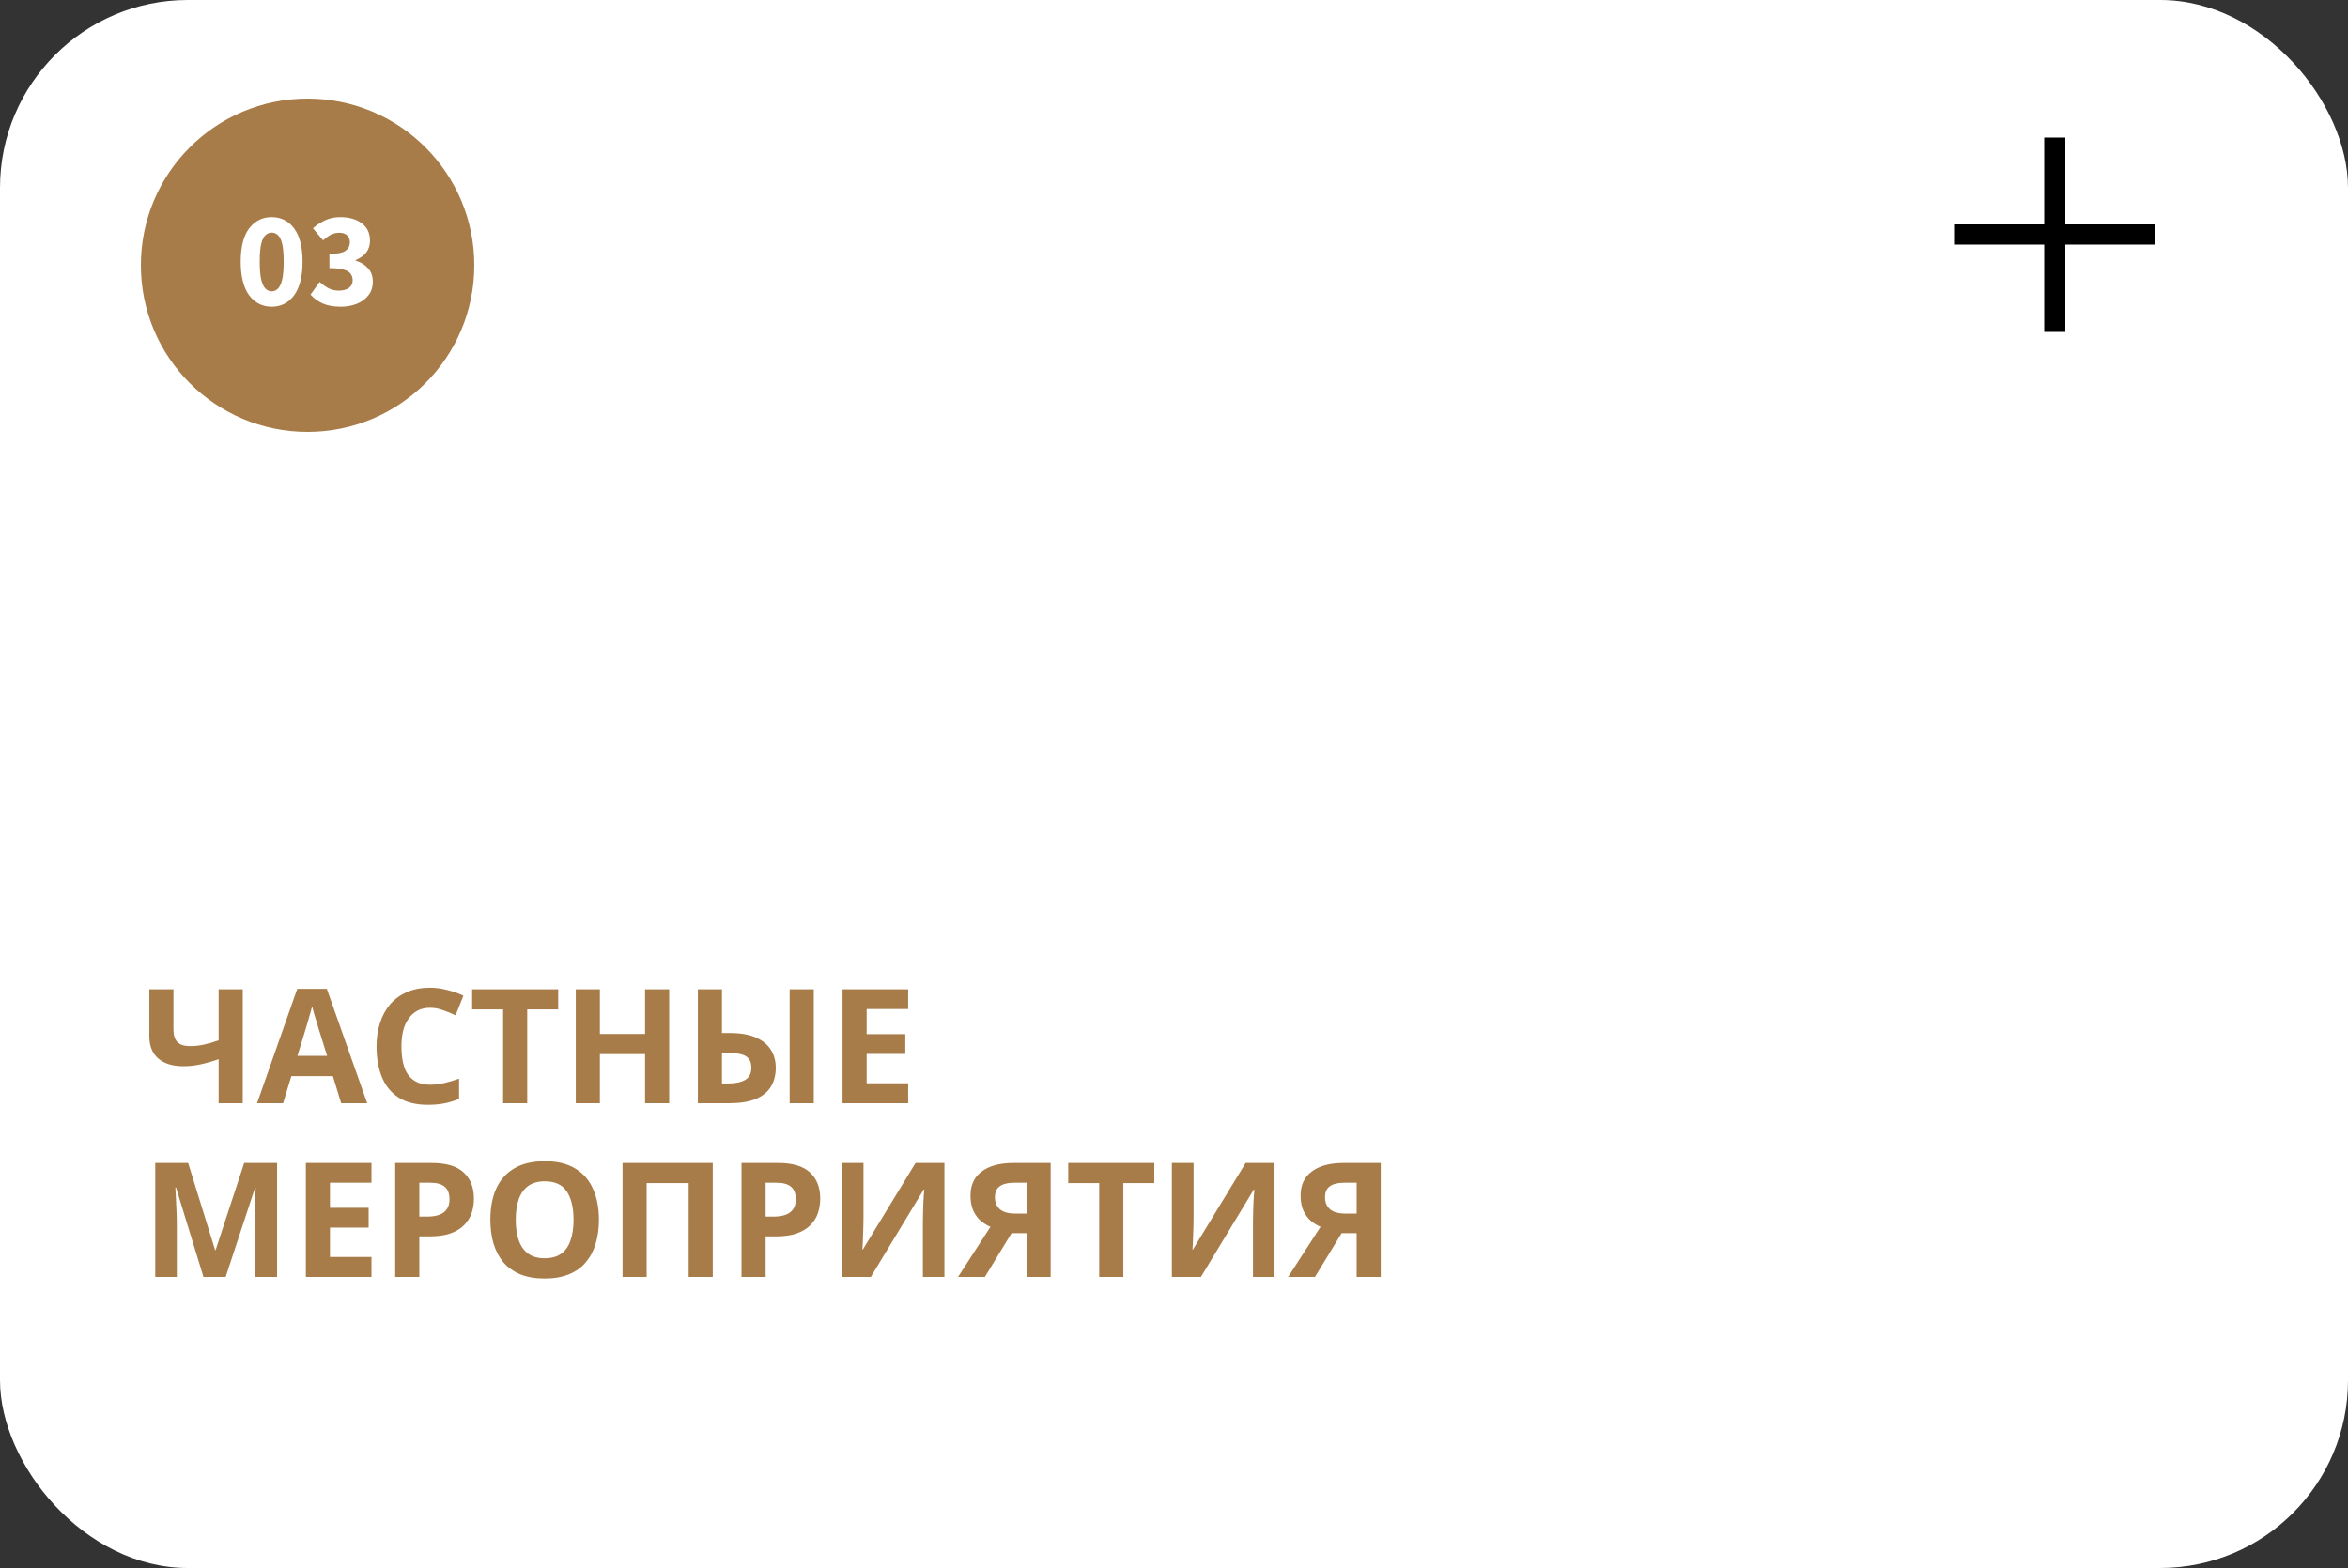 <?xml version="1.0" encoding="UTF-8"?> <svg xmlns="http://www.w3.org/2000/svg" width="500" height="334" viewBox="0 0 500 334" fill="none"><rect x="0" y="0" width="500" height="334" fill="#333333" stroke="none"/><rect width="500" height="334" rx="40" fill="white"></rect><circle cx="65.5" cy="56.5" r="35.5" fill="#A87C48"></circle><path d="M57.857 65.33C55.877 65.33 54.277 64.52 53.057 62.9C51.857 61.26 51.257 58.87 51.257 55.73C51.257 52.59 51.857 50.23 53.057 48.65C54.277 47.05 55.877 46.25 57.857 46.25C59.837 46.25 61.427 47.05 62.627 48.65C63.827 50.25 64.427 52.61 64.427 55.73C64.427 58.87 63.827 61.26 62.627 62.9C61.427 64.52 59.837 65.33 57.857 65.33ZM57.857 62.06C58.337 62.06 58.767 61.88 59.147 61.52C59.547 61.16 59.857 60.52 60.077 59.6C60.297 58.68 60.407 57.39 60.407 55.73C60.407 54.05 60.297 52.77 60.077 51.89C59.857 50.99 59.547 50.38 59.147 50.06C58.767 49.72 58.337 49.55 57.857 49.55C57.377 49.55 56.947 49.72 56.567 50.06C56.187 50.38 55.877 50.99 55.637 51.89C55.417 52.77 55.307 54.05 55.307 55.73C55.307 57.39 55.417 58.68 55.637 59.6C55.877 60.52 56.187 61.16 56.567 61.52C56.947 61.88 57.377 62.06 57.857 62.06ZM72.55 65.33C71.05 65.33 69.77 65.1 68.71 64.64C67.67 64.16 66.81 63.53 66.13 62.75L68.08 60.05C68.66 60.59 69.28 61.04 69.94 61.4C70.62 61.74 71.35 61.91 72.13 61.91C73.03 61.91 73.75 61.72 74.29 61.34C74.83 60.96 75.1 60.42 75.1 59.72C75.1 59.18 74.96 58.72 74.68 58.34C74.42 57.94 73.93 57.64 73.21 57.44C72.51 57.22 71.49 57.11 70.15 57.11V54.08C71.81 54.08 72.95 53.86 73.57 53.42C74.19 52.96 74.5 52.36 74.5 51.62C74.5 50.98 74.3 50.48 73.9 50.12C73.52 49.76 72.97 49.58 72.25 49.58C71.59 49.58 70.99 49.72 70.45 50C69.93 50.28 69.38 50.68 68.8 51.2L66.64 48.62C67.5 47.88 68.4 47.3 69.34 46.88C70.28 46.46 71.31 46.25 72.43 46.25C74.35 46.25 75.89 46.69 77.05 47.57C78.21 48.43 78.79 49.67 78.79 51.29C78.79 52.25 78.53 53.07 78.01 53.75C77.49 54.43 76.73 54.98 75.73 55.4V55.52C76.79 55.82 77.66 56.35 78.34 57.11C79.04 57.85 79.39 58.81 79.39 59.99C79.39 61.15 79.07 62.13 78.43 62.93C77.81 63.71 76.98 64.31 75.94 64.73C74.92 65.13 73.79 65.33 72.55 65.33Z" fill="white"></path><path d="M416.3 47.8H435.3V29.3L439.8 29.3V47.8H458.8V52.1H439.8V70.7H435.3V52.1H416.3V47.8Z" fill="black"></path><path d="M51.692 235H46.558V225.616C45.13 226.115 43.815 226.489 42.614 226.738C41.435 226.987 40.245 227.112 39.044 227.112C36.777 227.112 34.998 226.568 33.706 225.48C32.437 224.369 31.802 222.794 31.802 220.754V210.724H36.936V219.292C36.936 220.471 37.208 221.355 37.752 221.944C38.296 222.533 39.214 222.828 40.506 222.828C41.458 222.828 42.41 222.726 43.362 222.522C44.314 222.318 45.379 222.012 46.558 221.604V210.724H51.692V235ZM72.654 235L70.886 229.22H62.046L60.278 235H54.736L63.304 210.622H69.594L78.196 235H72.654ZM67.894 219.258C67.781 218.873 67.634 218.385 67.452 217.796C67.271 217.207 67.09 216.606 66.908 215.994C66.727 215.382 66.58 214.849 66.466 214.396C66.353 214.849 66.194 215.416 65.99 216.096C65.809 216.753 65.628 217.388 65.446 218C65.288 218.589 65.163 219.009 65.072 219.258L63.338 224.902H69.662L67.894 219.258ZM91.573 214.668C90.598 214.668 89.726 214.861 88.955 215.246C88.207 215.631 87.572 216.187 87.051 216.912C86.53 217.615 86.133 218.476 85.861 219.496C85.612 220.516 85.487 221.661 85.487 222.93C85.487 224.653 85.691 226.126 86.099 227.35C86.53 228.551 87.198 229.469 88.105 230.104C89.012 230.739 90.168 231.056 91.573 231.056C92.57 231.056 93.556 230.943 94.531 230.716C95.528 230.489 96.605 230.172 97.761 229.764V234.082C96.696 234.513 95.642 234.83 94.599 235.034C93.556 235.238 92.389 235.34 91.097 235.34C88.604 235.34 86.541 234.83 84.909 233.81C83.3 232.767 82.11 231.317 81.339 229.458C80.568 227.577 80.183 225.389 80.183 222.896C80.183 221.06 80.432 219.383 80.931 217.864C81.43 216.323 82.155 214.997 83.107 213.886C84.082 212.775 85.272 211.914 86.677 211.302C88.105 210.69 89.737 210.384 91.573 210.384C92.774 210.384 93.976 210.543 95.177 210.86C96.401 211.155 97.568 211.563 98.679 212.084L97.013 216.266C96.106 215.835 95.188 215.461 94.259 215.144C93.352 214.827 92.457 214.668 91.573 214.668ZM112.269 235H107.135V215.008H100.539V210.724H118.865V215.008H112.269V235ZM142.499 235H137.365V224.528H127.743V235H122.609V210.724H127.743V220.244H137.365V210.724H142.499V235ZM148.607 235V210.724H153.741V220.04H155.407C157.651 220.04 159.498 220.357 160.949 220.992C162.4 221.627 163.465 222.499 164.145 223.61C164.848 224.721 165.199 225.99 165.199 227.418C165.199 229.005 164.848 230.365 164.145 231.498C163.442 232.631 162.354 233.504 160.881 234.116C159.43 234.705 157.549 235 155.237 235H148.607ZM155.101 230.784C156.62 230.784 157.81 230.535 158.671 230.036C159.555 229.537 159.997 228.665 159.997 227.418C159.997 226.557 159.793 225.899 159.385 225.446C159 224.993 158.422 224.687 157.651 224.528C156.88 224.347 155.951 224.256 154.863 224.256H153.741V230.784H155.101ZM168.157 235V210.724H173.291V235H168.157ZM193.393 235H179.419V210.724H193.393V214.94H184.553V220.278H192.781V224.494H184.553V230.75H193.393V235ZM43.328 272L37.48 252.96H37.344C37.367 253.413 37.401 254.093 37.446 255C37.491 255.907 37.537 256.881 37.582 257.924C37.627 258.944 37.65 259.873 37.65 260.712V272H33.06V247.724H40.064L45.81 266.288H45.912L51.998 247.724H59.002V272H54.208V260.508C54.208 259.737 54.219 258.853 54.242 257.856C54.287 256.859 54.321 255.918 54.344 255.034C54.389 254.127 54.423 253.447 54.446 252.994H54.31L48.054 272H43.328ZM79.108 272H65.134V247.724H79.108V251.94H70.268V257.278H78.496V261.494H70.268V267.75H79.108V272ZM91.912 247.724C95.04 247.724 97.318 248.404 98.746 249.764C100.196 251.101 100.922 252.949 100.922 255.306C100.922 256.371 100.763 257.391 100.446 258.366C100.128 259.318 99.596 260.179 98.848 260.95C98.122 261.698 97.159 262.287 95.958 262.718C94.756 263.149 93.272 263.364 91.504 263.364H89.294V272H84.16V247.724H91.912ZM91.64 251.94H89.294V259.148H90.994C91.968 259.148 92.807 259.023 93.51 258.774C94.212 258.525 94.756 258.128 95.142 257.584C95.527 257.04 95.72 256.337 95.72 255.476C95.72 254.275 95.391 253.391 94.734 252.824C94.076 252.235 93.045 251.94 91.64 251.94ZM127.541 259.828C127.541 261.709 127.303 263.421 126.827 264.962C126.374 266.481 125.671 267.795 124.719 268.906C123.79 270.017 122.589 270.867 121.115 271.456C119.665 272.045 117.953 272.34 115.981 272.34C114.009 272.34 112.287 272.045 110.813 271.456C109.363 270.844 108.161 269.994 107.209 268.906C106.28 267.795 105.577 266.469 105.101 264.928C104.648 263.387 104.421 261.675 104.421 259.794C104.421 257.278 104.829 255.091 105.645 253.232C106.484 251.373 107.753 249.934 109.453 248.914C111.176 247.871 113.363 247.35 116.015 247.35C118.645 247.35 120.809 247.871 122.509 248.914C124.209 249.934 125.467 251.385 126.283 253.266C127.122 255.125 127.541 257.312 127.541 259.828ZM109.827 259.828C109.827 261.528 110.043 262.99 110.473 264.214C110.904 265.438 111.573 266.379 112.479 267.036C113.386 267.693 114.553 268.022 115.981 268.022C117.455 268.022 118.633 267.693 119.517 267.036C120.424 266.379 121.081 265.438 121.489 264.214C121.92 262.99 122.135 261.528 122.135 259.828C122.135 257.267 121.659 255.261 120.707 253.81C119.755 252.359 118.191 251.634 116.015 251.634C114.565 251.634 113.386 251.963 112.479 252.62C111.573 253.277 110.904 254.218 110.473 255.442C110.043 256.666 109.827 258.128 109.827 259.828ZM132.57 272V247.724H151.78V272H146.646V252.008H137.704V272H132.57ZM165.656 247.724C168.784 247.724 171.062 248.404 172.49 249.764C173.94 251.101 174.666 252.949 174.666 255.306C174.666 256.371 174.507 257.391 174.19 258.366C173.872 259.318 173.34 260.179 172.592 260.95C171.866 261.698 170.903 262.287 169.702 262.718C168.5 263.149 167.016 263.364 165.248 263.364H163.038V272H157.904V247.724H165.656ZM165.384 251.94H163.038V259.148H164.738C165.712 259.148 166.551 259.023 167.254 258.774C167.956 258.525 168.5 258.128 168.886 257.584C169.271 257.04 169.464 256.337 169.464 255.476C169.464 254.275 169.135 253.391 168.478 252.824C167.82 252.235 166.789 251.94 165.384 251.94ZM179.253 247.724H183.877V259.454C183.877 260.021 183.866 260.655 183.843 261.358C183.821 262.061 183.798 262.752 183.775 263.432C183.753 264.089 183.73 264.667 183.707 265.166C183.685 265.642 183.662 265.971 183.639 266.152H183.741L194.961 247.724H201.115V272H196.525V260.338C196.525 259.726 196.537 259.057 196.559 258.332C196.582 257.584 196.605 256.87 196.627 256.19C196.673 255.51 196.707 254.921 196.729 254.422C196.775 253.901 196.809 253.561 196.831 253.402H196.695L185.441 272H179.253V247.724ZM215.404 262.684L209.726 272H204.014L210.916 261.324C210.258 261.052 209.601 260.655 208.944 260.134C208.286 259.59 207.742 258.876 207.312 257.992C206.881 257.085 206.666 255.975 206.666 254.66C206.666 252.416 207.47 250.705 209.08 249.526C210.689 248.325 212.944 247.724 215.846 247.724H223.734V272H218.6V262.684H215.404ZM216.05 251.94C215.166 251.94 214.406 252.042 213.772 252.246C213.16 252.45 212.684 252.779 212.344 253.232C212.026 253.685 211.868 254.286 211.868 255.034C211.868 256.099 212.219 256.949 212.922 257.584C213.647 258.196 214.735 258.502 216.186 258.502H218.6V251.94H216.05ZM239.205 272H234.071V252.008H227.475V247.724H245.801V252.008H239.205V272ZM249.544 247.724H254.168V259.454C254.168 260.021 254.157 260.655 254.134 261.358C254.112 262.061 254.089 262.752 254.066 263.432C254.044 264.089 254.021 264.667 253.998 265.166C253.976 265.642 253.953 265.971 253.93 266.152H254.032L265.252 247.724H271.406V272H266.816V260.338C266.816 259.726 266.828 259.057 266.85 258.332C266.873 257.584 266.896 256.87 266.918 256.19C266.964 255.51 266.998 254.921 267.02 254.422C267.066 253.901 267.1 253.561 267.122 253.402H266.986L255.732 272H249.544V247.724ZM285.695 262.684L280.017 272H274.305L281.207 261.324C280.549 261.052 279.892 260.655 279.235 260.134C278.577 259.59 278.033 258.876 277.603 257.992C277.172 257.085 276.957 255.975 276.957 254.66C276.957 252.416 277.761 250.705 279.371 249.526C280.98 248.325 283.235 247.724 286.137 247.724H294.025V272H288.891V262.684H285.695ZM286.341 251.94C285.457 251.94 284.697 252.042 284.063 252.246C283.451 252.45 282.975 252.779 282.635 253.232C282.317 253.685 282.159 254.286 282.159 255.034C282.159 256.099 282.51 256.949 283.213 257.584C283.938 258.196 285.026 258.502 286.477 258.502H288.891V251.94H286.341Z" fill="#A87C48"></path></svg> 